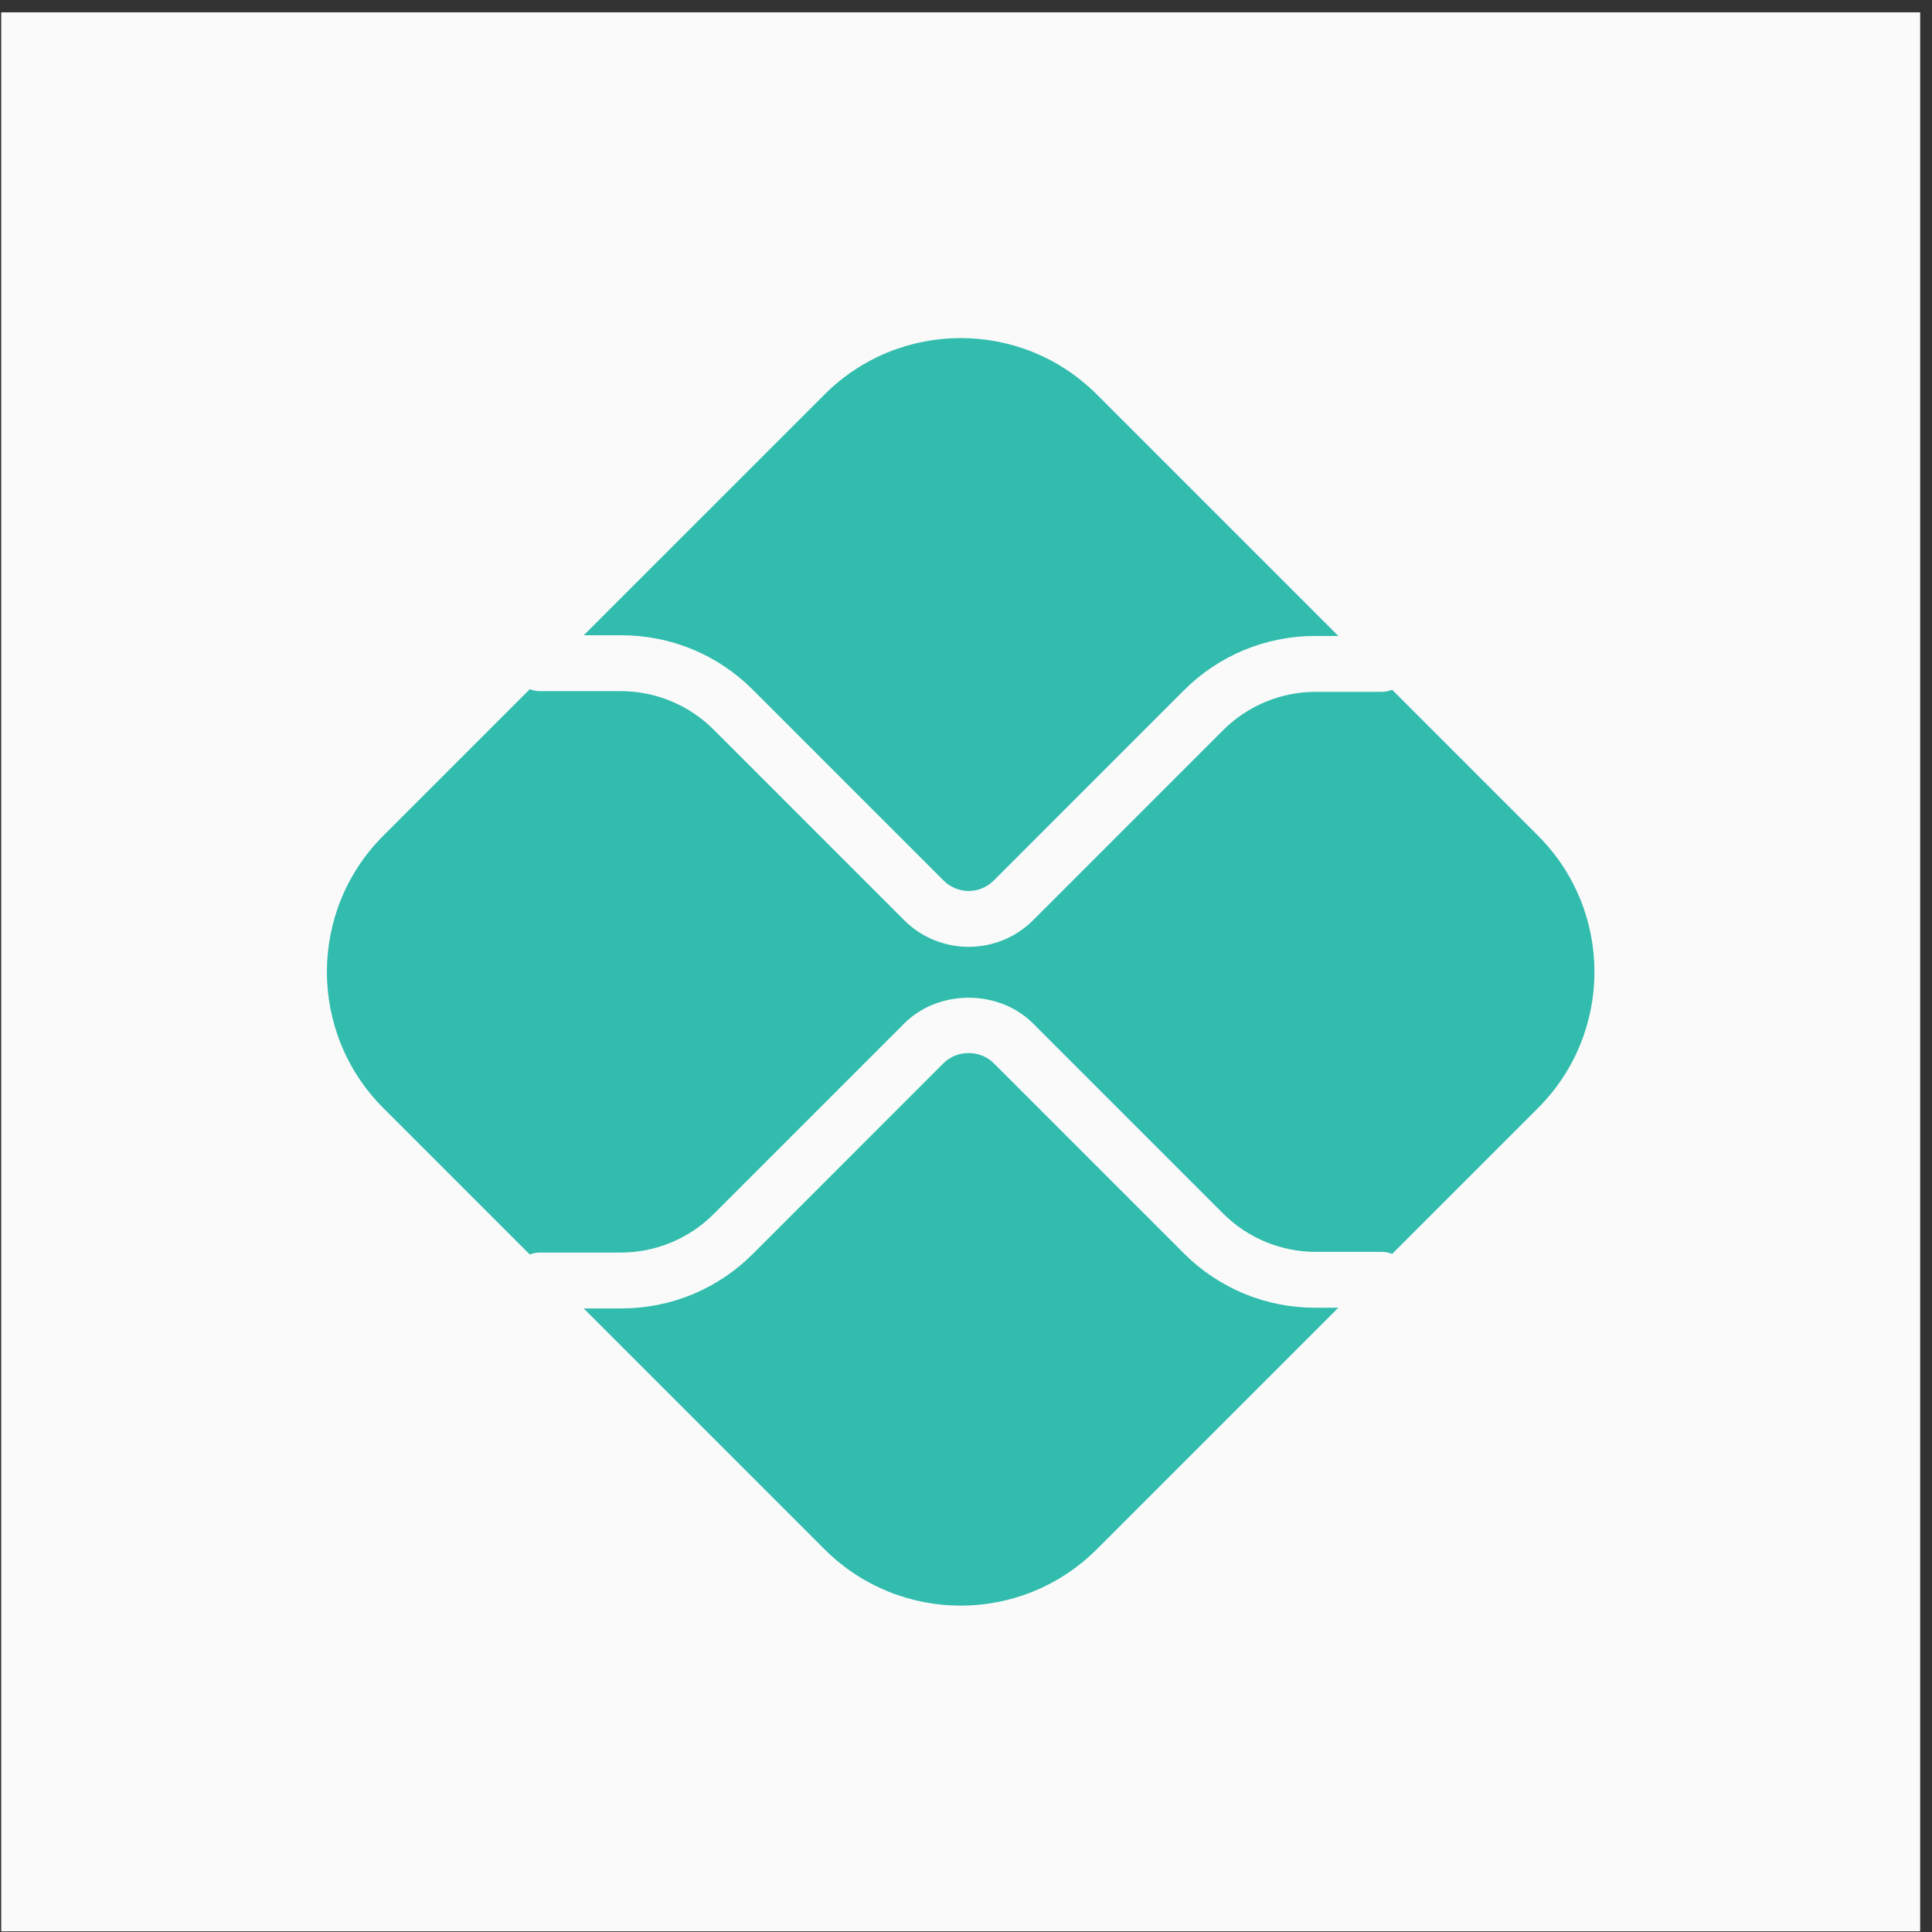 <svg width="90" height="90" viewBox="0 0 90 90" fill="none" xmlns="http://www.w3.org/2000/svg">
<rect x="0" y="0" width="90" height="90" fill="#333333" stroke="none"/>
<rect width="89.394" height="89.394" transform="translate(0.055 0.575)" fill="#FAFAFA"/>
<path d="M61.276 60.92C58.96 60.92 56.781 60.018 55.143 58.38L46.286 49.523C45.664 48.9 44.581 48.902 43.959 49.523L35.07 58.413C33.432 60.05 31.253 60.952 28.937 60.952H27.191L38.408 72.169C41.911 75.672 47.591 75.672 51.094 72.169L62.343 60.92H61.276Z" fill="#32BCAD"/>
<path d="M28.938 29.593C31.255 29.593 33.434 30.495 35.072 32.133L43.961 41.023C44.601 41.663 45.646 41.666 46.288 41.022L55.144 32.165C56.782 30.527 58.961 29.625 61.278 29.625H62.344L51.096 18.377C47.593 14.873 41.913 14.873 38.41 18.377L27.193 29.593L28.938 29.593Z" fill="#32BCAD"/>
<path d="M71.648 38.93L64.851 32.132C64.701 32.192 64.539 32.229 64.368 32.229H61.277C59.679 32.229 58.115 32.877 56.986 34.007L48.13 42.864C47.301 43.693 46.212 44.107 45.124 44.107C44.035 44.107 42.947 43.693 42.118 42.865L33.229 33.975C32.1 32.845 30.535 32.197 28.938 32.197H25.137C24.975 32.197 24.824 32.159 24.681 32.105L17.856 38.93C14.353 42.433 14.353 48.112 17.856 51.616L24.68 58.44C24.824 58.386 24.975 58.348 25.137 58.348H28.938C30.535 58.348 32.1 57.7 33.229 56.57L42.117 47.682C43.724 46.076 46.525 46.076 48.13 47.682L56.986 56.538C58.115 57.668 59.679 58.316 61.277 58.316H64.368C64.539 58.316 64.701 58.353 64.851 58.413L71.648 51.616C75.151 48.112 75.151 42.433 71.648 38.93" fill="#32BCAD"/>
</svg>
